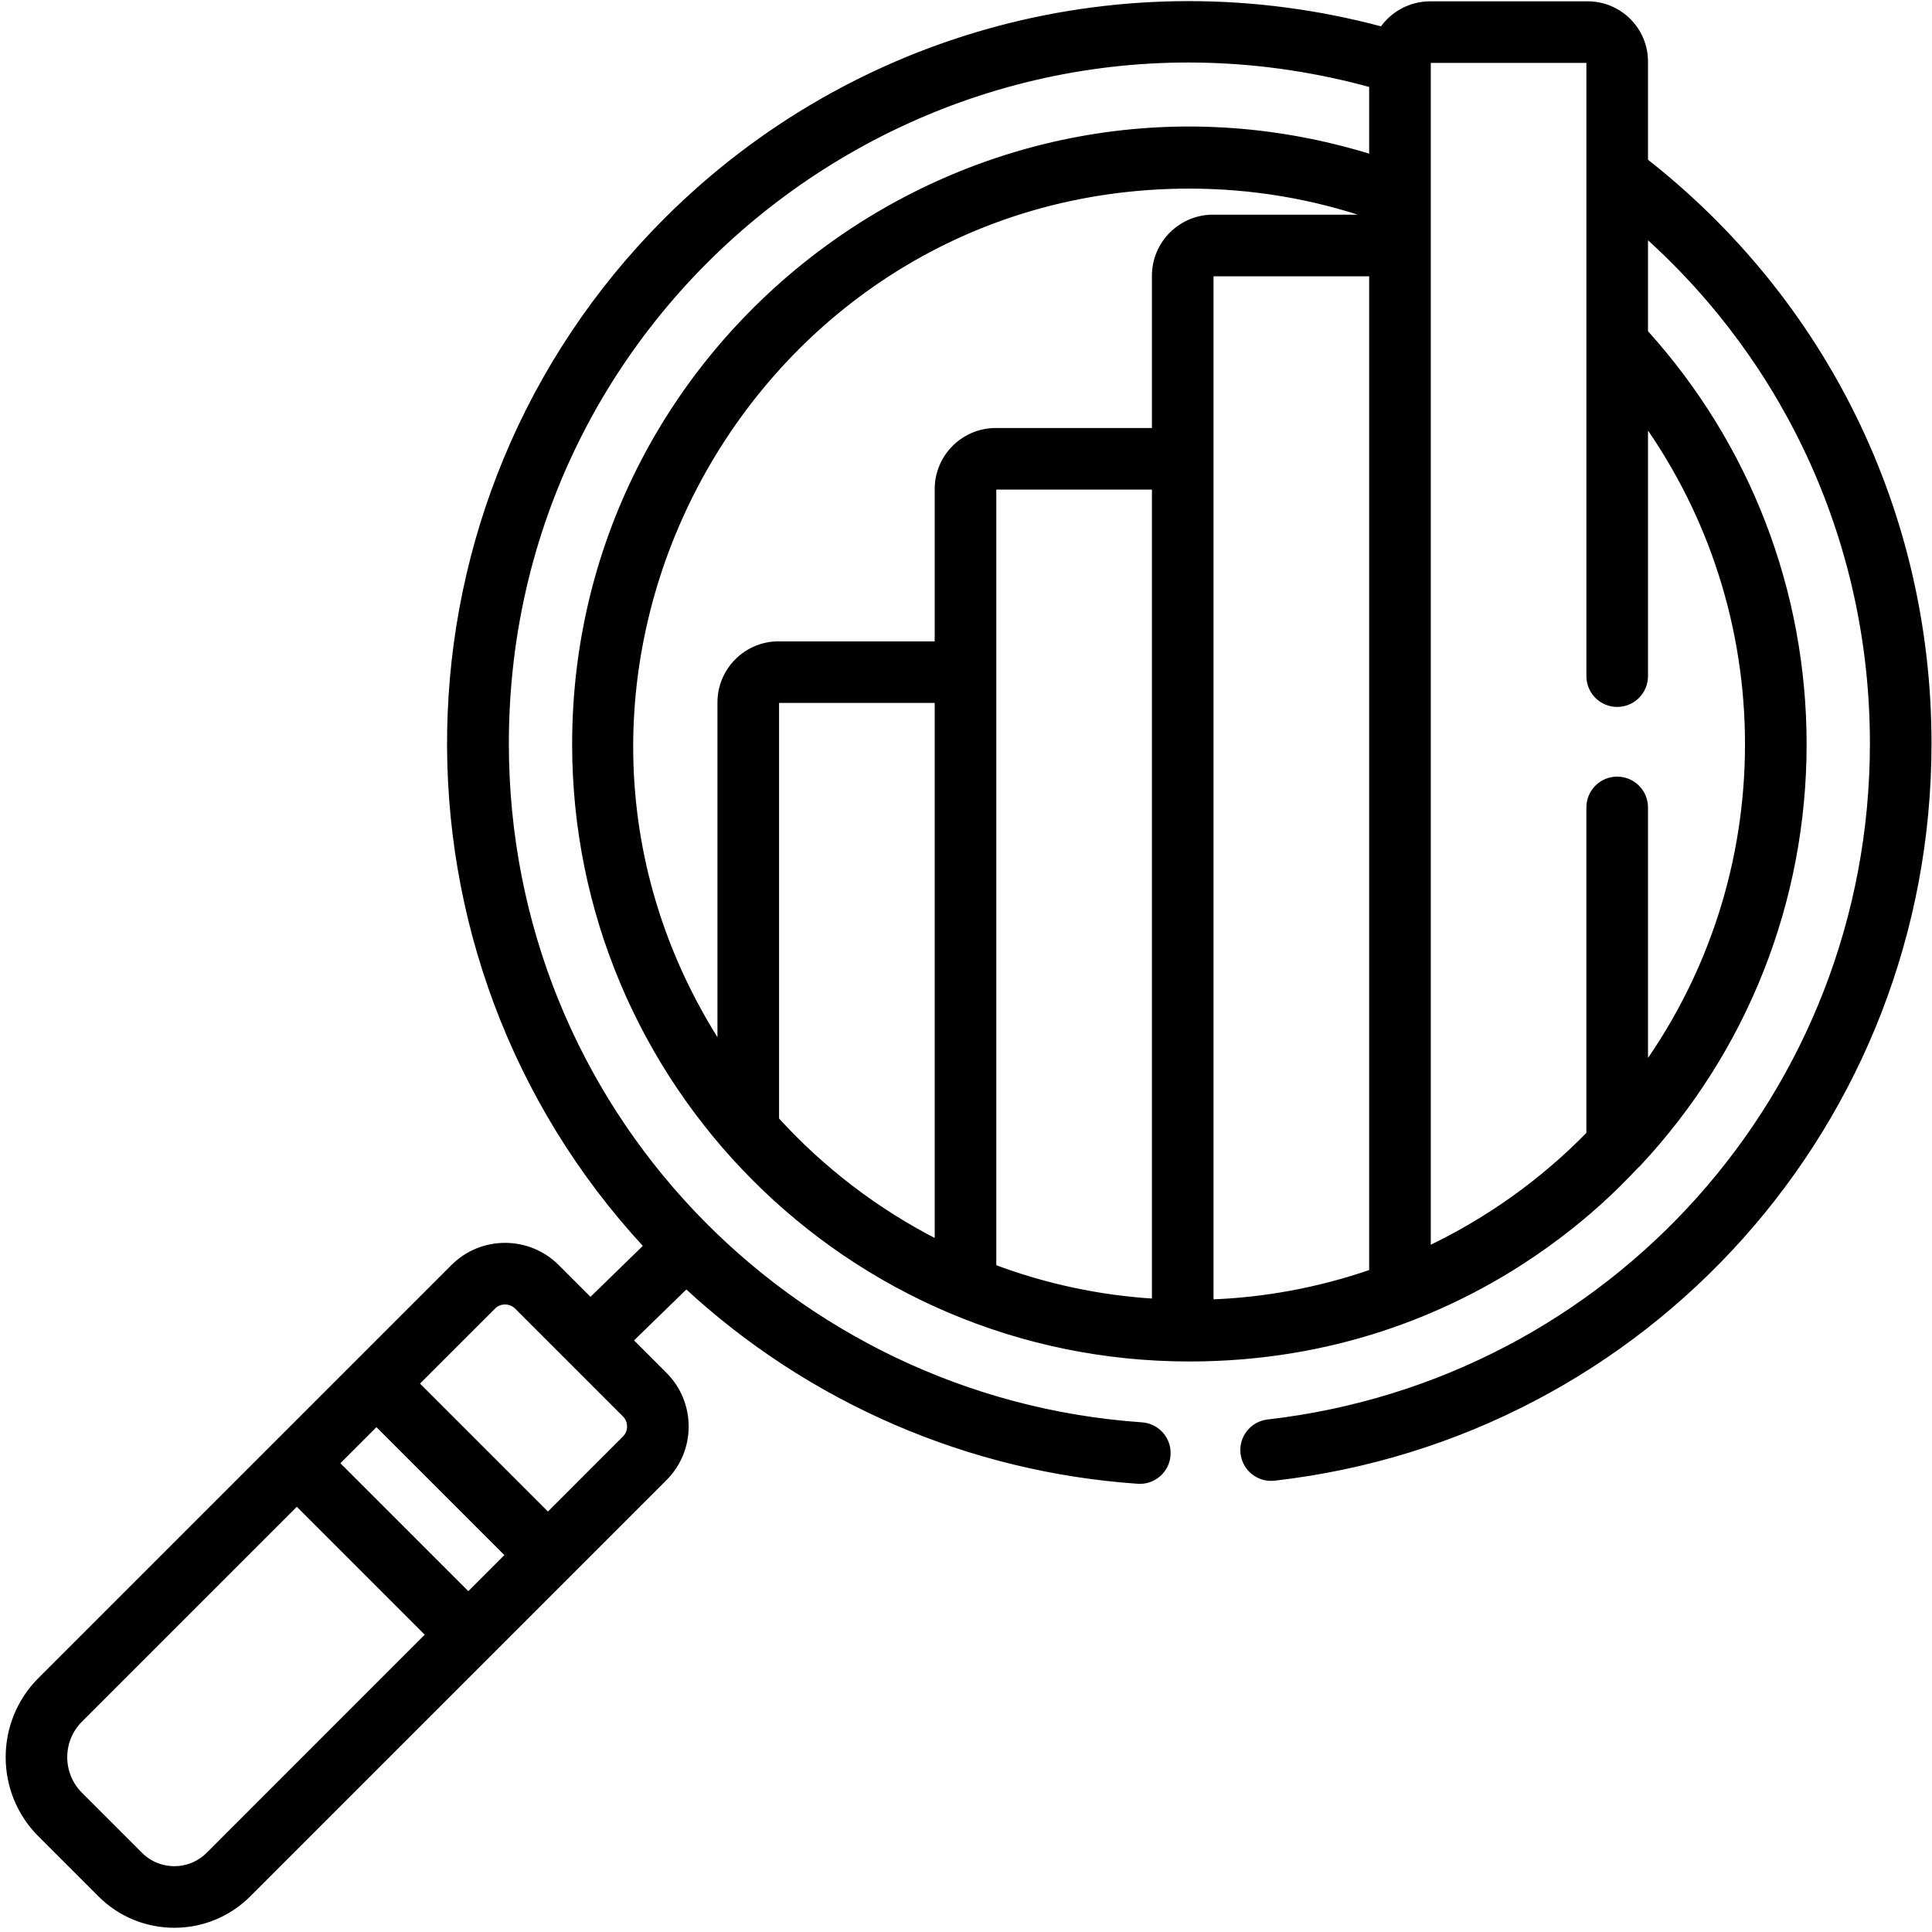 <svg width="181" height="181" viewBox="0 0 181 181" fill="none" xmlns="http://www.w3.org/2000/svg">
<path d="M154.143 15.085V5.768C154.143 2.794 151.723 0.374 148.748 0.374H133.991C132.121 0.374 130.469 1.318 129.481 2.754C105.504 -3.692 80.018 3.044 62.419 20.643C36.007 47.055 35.38 89.561 60.57 116.731L55.317 121.846L52.163 118.692C49.492 116.02 45.143 116.02 42.471 118.692C33.459 127.704 11.812 149.352 3.773 157.39C-0.216 161.379 -0.216 167.871 3.773 171.86L9.403 177.489C13.224 181.31 19.44 181.31 23.262 177.489C24.093 176.658 58.697 142.054 62.265 138.486C64.936 135.814 64.936 131.466 62.265 128.795L59.044 125.574L64.296 120.461C75.865 131.19 90.786 137.665 106.603 138.759C106.665 138.764 106.727 138.766 106.788 138.766C108.161 138.766 109.318 137.702 109.415 136.312C109.515 134.86 108.419 133.601 106.967 133.501C74.073 131.225 47.422 104.015 47.422 69.651C47.422 27.248 87.745 -3.29 128.52 7.955V14.732C91.411 3.191 53.851 31.122 53.851 69.725C53.851 101.372 79.535 127.301 111.428 127.301C138.557 127.301 152.877 109.381 153.426 109.106C153.426 109.106 153.435 109.097 153.434 109.098C153.454 109.076 153.474 109.055 153.493 109.032C163.496 98.332 169.003 84.377 169.003 69.725C169.003 55.393 163.734 41.728 154.143 31.124V21.944C167.591 33.979 175.433 51.057 175.433 69.65C175.433 102.361 151.029 129.536 118.785 133.233C117.339 133.398 116.302 134.705 116.467 136.152C116.633 137.598 117.938 138.636 119.386 138.47C154.27 134.471 180.704 105.073 180.704 69.651C180.704 48.015 170.886 28.206 154.143 15.085ZM19.534 173.761C17.769 175.526 14.896 175.526 13.13 173.761L7.501 168.132C5.567 166.197 5.567 163.051 7.501 161.116L27.808 140.81L40.146 153.148L19.534 173.761ZM43.874 149.421L31.535 137.083L35.267 133.351L47.606 145.689L43.874 149.421ZM58.537 134.758L51.334 141.961L38.995 129.623L46.2 122.419C46.81 121.808 47.825 121.808 48.436 122.419L58.538 132.521C59.149 133.133 59.149 134.147 58.537 134.758ZM87.816 116.388C82.111 113.489 77.003 109.576 72.736 104.885V65.808C72.736 65.697 72.826 65.607 72.936 65.607H87.817V116.388H87.816ZM108.168 121.921C103.002 121.605 97.957 120.534 93.088 118.707C93.088 118.119 93.088 46.772 93.088 45.82C93.088 45.709 93.178 45.619 93.287 45.619H108.168V121.921ZM108.168 25.833V40.348H93.287C90.271 40.348 87.817 42.803 87.817 45.82V60.335H72.936C69.919 60.335 67.465 62.79 67.465 65.807V98.032C45.081 63.392 70.096 17.42 111.427 17.42C117.292 17.42 123.033 18.385 128.52 20.283V20.361H113.64C110.622 20.361 108.168 22.816 108.168 25.833ZM128.52 119.166C123.551 120.886 118.435 121.809 113.44 121.99V25.833C113.44 25.723 113.53 25.633 113.64 25.633H128.52V119.166H128.52ZM163.731 69.725C163.731 80.64 160.365 91.129 154.143 99.911V75.644C154.143 74.188 152.963 73.008 151.507 73.008C150.051 73.008 148.871 74.188 148.871 75.644V106.235C144.508 110.714 139.345 114.374 133.792 117.011C133.792 111.011 133.792 10.871 133.792 5.978V5.846C133.792 5.735 133.881 5.645 133.991 5.645H148.749C148.816 5.645 148.872 5.701 148.872 5.768C148.872 9.816 148.872 61.105 148.872 63.344C148.872 64.799 150.052 65.979 151.507 65.979C152.963 65.979 154.143 64.799 154.143 63.344V39.538C160.365 48.32 163.731 58.809 163.731 69.725Z" fill="black" stroke="black" stroke-width="0.5"/>
</svg>
